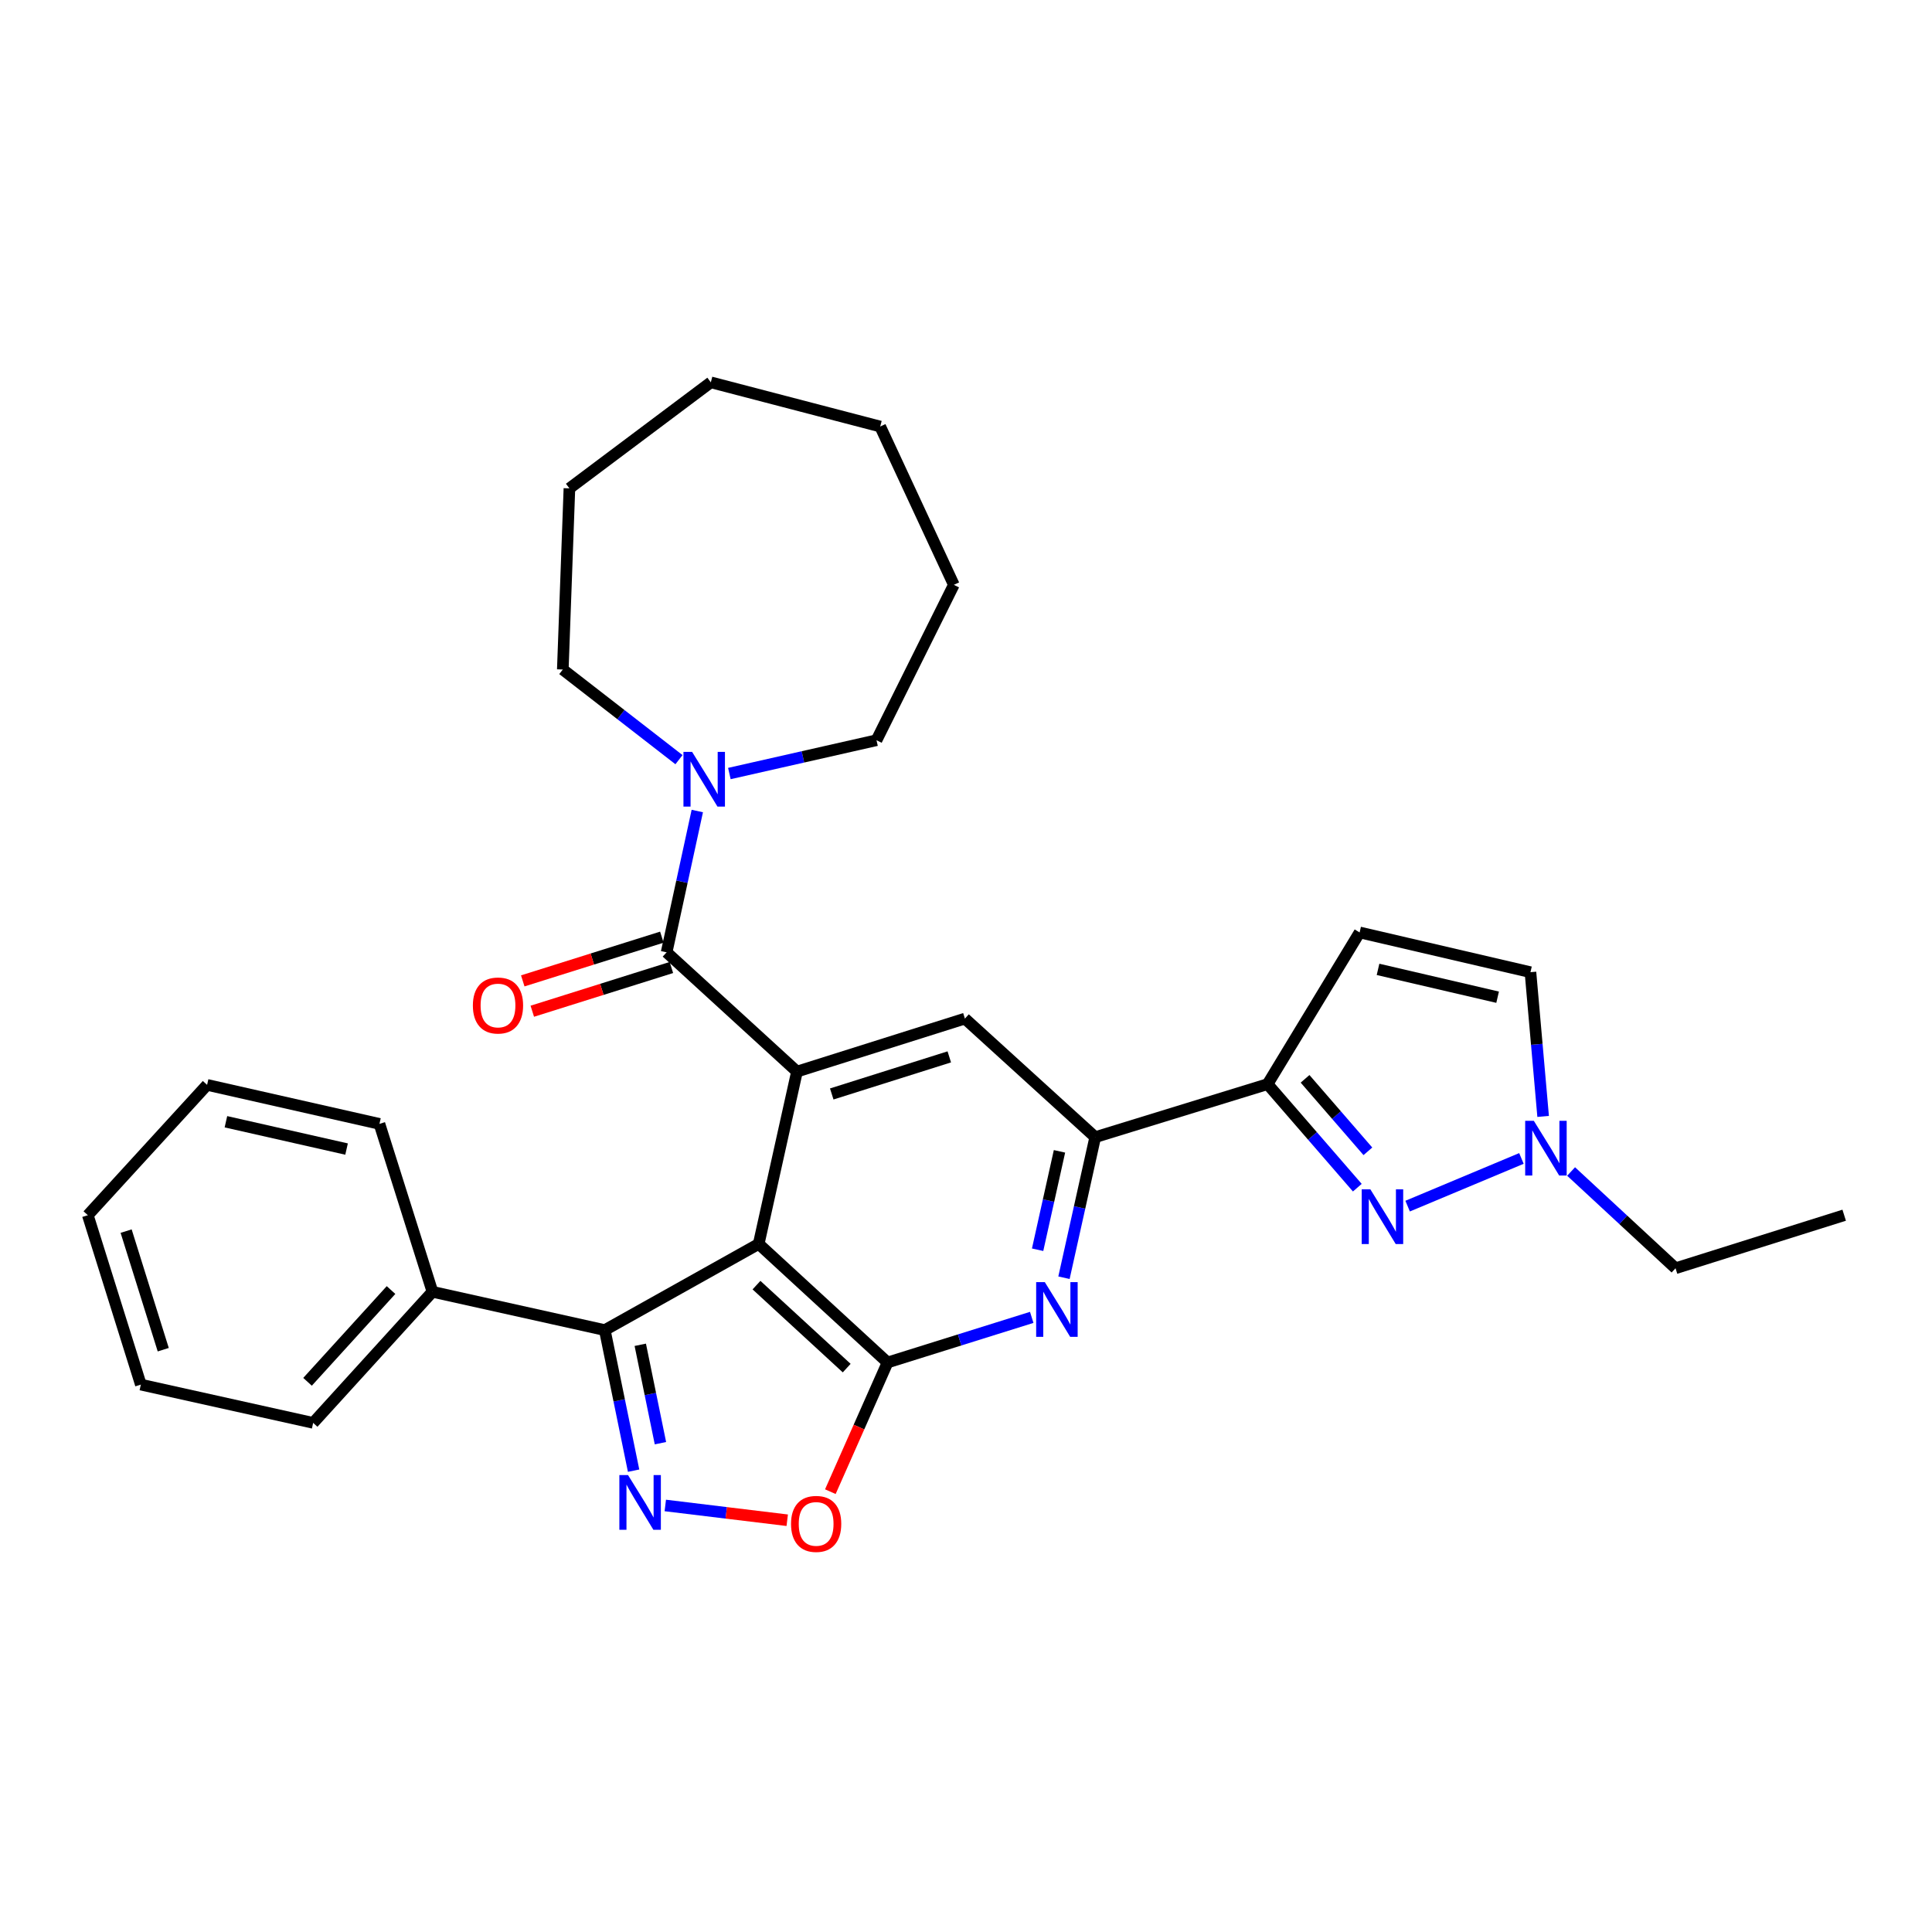 <?xml version='1.0' encoding='iso-8859-1'?>
<svg version='1.1' baseProfile='full'
              xmlns='http://www.w3.org/2000/svg'
                      xmlns:rdkit='http://www.rdkit.org/xml'
                      xmlns:xlink='http://www.w3.org/1999/xlink'
                  xml:space='preserve'
width='1000px' height='1000px' viewBox='0 0 1000 1000'>
<!-- END OF HEADER -->
<rect style='opacity:1.0;fill:#FFFFFF;stroke:none' width='1000' height='1000' x='0' y='0'> </rect>
<path class='bond-0' d='M 392.7,643.861 L 459.401,705.221' style='fill:none;fill-rule:evenodd;stroke:#000000;stroke-width:6px;stroke-linecap:butt;stroke-linejoin:miter;stroke-opacity:1' />
<path class='bond-0' d='M 391.559,665.181 L 438.25,708.133' style='fill:none;fill-rule:evenodd;stroke:#000000;stroke-width:6px;stroke-linecap:butt;stroke-linejoin:miter;stroke-opacity:1' />
<path class='bond-1' d='M 392.7,643.861 L 412.519,554.651' style='fill:none;fill-rule:evenodd;stroke:#000000;stroke-width:6px;stroke-linecap:butt;stroke-linejoin:miter;stroke-opacity:1' />
<path class='bond-3' d='M 392.7,643.861 L 313.038,688.457' style='fill:none;fill-rule:evenodd;stroke:#000000;stroke-width:6px;stroke-linecap:butt;stroke-linejoin:miter;stroke-opacity:1' />
<path class='bond-7' d='M 459.401,705.221 L 496.71,693.547' style='fill:none;fill-rule:evenodd;stroke:#000000;stroke-width:6px;stroke-linecap:butt;stroke-linejoin:miter;stroke-opacity:1' />
<path class='bond-7' d='M 496.71,693.547 L 534.02,681.872' style='fill:none;fill-rule:evenodd;stroke:#0000FF;stroke-width:6px;stroke-linecap:butt;stroke-linejoin:miter;stroke-opacity:1' />
<path class='bond-8' d='M 459.401,705.221 L 444.594,738.653' style='fill:none;fill-rule:evenodd;stroke:#000000;stroke-width:6px;stroke-linecap:butt;stroke-linejoin:miter;stroke-opacity:1' />
<path class='bond-8' d='M 444.594,738.653 L 429.786,772.085' style='fill:none;fill-rule:evenodd;stroke:#FF0000;stroke-width:6px;stroke-linecap:butt;stroke-linejoin:miter;stroke-opacity:1' />
<path class='bond-4' d='M 412.519,554.651 L 345.04,492.925' style='fill:none;fill-rule:evenodd;stroke:#000000;stroke-width:6px;stroke-linecap:butt;stroke-linejoin:miter;stroke-opacity:1' />
<path class='bond-10' d='M 412.519,554.651 L 499.433,527.222' style='fill:none;fill-rule:evenodd;stroke:#000000;stroke-width:6px;stroke-linecap:butt;stroke-linejoin:miter;stroke-opacity:1' />
<path class='bond-10' d='M 430.51,566.236 L 491.35,547.036' style='fill:none;fill-rule:evenodd;stroke:#000000;stroke-width:6px;stroke-linecap:butt;stroke-linejoin:miter;stroke-opacity:1' />
<path class='bond-2' d='M 327.952,761.212 L 320.495,724.834' style='fill:none;fill-rule:evenodd;stroke:#0000FF;stroke-width:6px;stroke-linecap:butt;stroke-linejoin:miter;stroke-opacity:1' />
<path class='bond-2' d='M 320.495,724.834 L 313.038,688.457' style='fill:none;fill-rule:evenodd;stroke:#000000;stroke-width:6px;stroke-linecap:butt;stroke-linejoin:miter;stroke-opacity:1' />
<path class='bond-2' d='M 341.842,746.993 L 336.622,721.529' style='fill:none;fill-rule:evenodd;stroke:#0000FF;stroke-width:6px;stroke-linecap:butt;stroke-linejoin:miter;stroke-opacity:1' />
<path class='bond-2' d='M 336.622,721.529 L 331.403,696.064' style='fill:none;fill-rule:evenodd;stroke:#000000;stroke-width:6px;stroke-linecap:butt;stroke-linejoin:miter;stroke-opacity:1' />
<path class='bond-30' d='M 344.355,779.227 L 375.911,783.051' style='fill:none;fill-rule:evenodd;stroke:#0000FF;stroke-width:6px;stroke-linecap:butt;stroke-linejoin:miter;stroke-opacity:1' />
<path class='bond-30' d='M 375.911,783.051 L 407.467,786.874' style='fill:none;fill-rule:evenodd;stroke:#FF0000;stroke-width:6px;stroke-linecap:butt;stroke-linejoin:miter;stroke-opacity:1' />
<path class='bond-16' d='M 313.038,688.457 L 223.838,668.628' style='fill:none;fill-rule:evenodd;stroke:#000000;stroke-width:6px;stroke-linecap:butt;stroke-linejoin:miter;stroke-opacity:1' />
<path class='bond-12' d='M 345.04,492.925 L 352.98,456.354' style='fill:none;fill-rule:evenodd;stroke:#000000;stroke-width:6px;stroke-linecap:butt;stroke-linejoin:miter;stroke-opacity:1' />
<path class='bond-12' d='M 352.98,456.354 L 360.921,419.783' style='fill:none;fill-rule:evenodd;stroke:#0000FF;stroke-width:6px;stroke-linecap:butt;stroke-linejoin:miter;stroke-opacity:1' />
<path class='bond-15' d='M 342.571,485.073 L 306.575,496.389' style='fill:none;fill-rule:evenodd;stroke:#000000;stroke-width:6px;stroke-linecap:butt;stroke-linejoin:miter;stroke-opacity:1' />
<path class='bond-15' d='M 306.575,496.389 L 270.579,507.705' style='fill:none;fill-rule:evenodd;stroke:#FF0000;stroke-width:6px;stroke-linecap:butt;stroke-linejoin:miter;stroke-opacity:1' />
<path class='bond-15' d='M 347.508,500.778 L 311.512,512.094' style='fill:none;fill-rule:evenodd;stroke:#000000;stroke-width:6px;stroke-linecap:butt;stroke-linejoin:miter;stroke-opacity:1' />
<path class='bond-15' d='M 311.512,512.094 L 275.516,523.41' style='fill:none;fill-rule:evenodd;stroke:#FF0000;stroke-width:6px;stroke-linecap:butt;stroke-linejoin:miter;stroke-opacity:1' />
<path class='bond-5' d='M 702.543,614.738 L 679.318,587.941' style='fill:none;fill-rule:evenodd;stroke:#0000FF;stroke-width:6px;stroke-linecap:butt;stroke-linejoin:miter;stroke-opacity:1' />
<path class='bond-5' d='M 679.318,587.941 L 656.094,561.145' style='fill:none;fill-rule:evenodd;stroke:#000000;stroke-width:6px;stroke-linecap:butt;stroke-linejoin:miter;stroke-opacity:1' />
<path class='bond-5' d='M 708.016,595.917 L 691.759,577.159' style='fill:none;fill-rule:evenodd;stroke:#0000FF;stroke-width:6px;stroke-linecap:butt;stroke-linejoin:miter;stroke-opacity:1' />
<path class='bond-5' d='M 691.759,577.159 L 675.502,558.402' style='fill:none;fill-rule:evenodd;stroke:#000000;stroke-width:6px;stroke-linecap:butt;stroke-linejoin:miter;stroke-opacity:1' />
<path class='bond-13' d='M 728.586,624.288 L 787.49,599.611' style='fill:none;fill-rule:evenodd;stroke:#0000FF;stroke-width:6px;stroke-linecap:butt;stroke-linejoin:miter;stroke-opacity:1' />
<path class='bond-6' d='M 656.094,561.145 L 566.884,588.592' style='fill:none;fill-rule:evenodd;stroke:#000000;stroke-width:6px;stroke-linecap:butt;stroke-linejoin:miter;stroke-opacity:1' />
<path class='bond-11' d='M 656.094,561.145 L 703.736,482.627' style='fill:none;fill-rule:evenodd;stroke:#000000;stroke-width:6px;stroke-linecap:butt;stroke-linejoin:miter;stroke-opacity:1' />
<path class='bond-31' d='M 550.711,661.348 L 558.798,624.97' style='fill:none;fill-rule:evenodd;stroke:#0000FF;stroke-width:6px;stroke-linecap:butt;stroke-linejoin:miter;stroke-opacity:1' />
<path class='bond-31' d='M 558.798,624.97 L 566.884,588.592' style='fill:none;fill-rule:evenodd;stroke:#000000;stroke-width:6px;stroke-linecap:butt;stroke-linejoin:miter;stroke-opacity:1' />
<path class='bond-31' d='M 537.067,646.862 L 542.727,621.398' style='fill:none;fill-rule:evenodd;stroke:#0000FF;stroke-width:6px;stroke-linecap:butt;stroke-linejoin:miter;stroke-opacity:1' />
<path class='bond-31' d='M 542.727,621.398 L 548.388,595.933' style='fill:none;fill-rule:evenodd;stroke:#000000;stroke-width:6px;stroke-linecap:butt;stroke-linejoin:miter;stroke-opacity:1' />
<path class='bond-9' d='M 566.884,588.592 L 499.433,527.222' style='fill:none;fill-rule:evenodd;stroke:#000000;stroke-width:6px;stroke-linecap:butt;stroke-linejoin:miter;stroke-opacity:1' />
<path class='bond-14' d='M 703.736,482.627 L 792.159,503.205' style='fill:none;fill-rule:evenodd;stroke:#000000;stroke-width:6px;stroke-linecap:butt;stroke-linejoin:miter;stroke-opacity:1' />
<path class='bond-14' d='M 713.267,501.748 L 775.164,516.153' style='fill:none;fill-rule:evenodd;stroke:#000000;stroke-width:6px;stroke-linecap:butt;stroke-linejoin:miter;stroke-opacity:1' />
<path class='bond-17' d='M 377.519,400.382 L 415.598,391.759' style='fill:none;fill-rule:evenodd;stroke:#0000FF;stroke-width:6px;stroke-linecap:butt;stroke-linejoin:miter;stroke-opacity:1' />
<path class='bond-17' d='M 415.598,391.759 L 453.676,383.137' style='fill:none;fill-rule:evenodd;stroke:#000000;stroke-width:6px;stroke-linecap:butt;stroke-linejoin:miter;stroke-opacity:1' />
<path class='bond-18' d='M 351.437,393.201 L 321.372,369.872' style='fill:none;fill-rule:evenodd;stroke:#0000FF;stroke-width:6px;stroke-linecap:butt;stroke-linejoin:miter;stroke-opacity:1' />
<path class='bond-18' d='M 321.372,369.872 L 291.307,346.544' style='fill:none;fill-rule:evenodd;stroke:#000000;stroke-width:6px;stroke-linecap:butt;stroke-linejoin:miter;stroke-opacity:1' />
<path class='bond-19' d='M 813.197,606.366 L 840.227,631.406' style='fill:none;fill-rule:evenodd;stroke:#0000FF;stroke-width:6px;stroke-linecap:butt;stroke-linejoin:miter;stroke-opacity:1' />
<path class='bond-19' d='M 840.227,631.406 L 867.256,656.446' style='fill:none;fill-rule:evenodd;stroke:#000000;stroke-width:6px;stroke-linecap:butt;stroke-linejoin:miter;stroke-opacity:1' />
<path class='bond-33' d='M 798.724,577.853 L 795.441,540.529' style='fill:none;fill-rule:evenodd;stroke:#0000FF;stroke-width:6px;stroke-linecap:butt;stroke-linejoin:miter;stroke-opacity:1' />
<path class='bond-33' d='M 795.441,540.529 L 792.159,503.205' style='fill:none;fill-rule:evenodd;stroke:#000000;stroke-width:6px;stroke-linecap:butt;stroke-linejoin:miter;stroke-opacity:1' />
<path class='bond-20' d='M 223.838,668.628 L 162.093,736.482' style='fill:none;fill-rule:evenodd;stroke:#000000;stroke-width:6px;stroke-linecap:butt;stroke-linejoin:miter;stroke-opacity:1' />
<path class='bond-20' d='M 202.4,667.727 L 159.179,715.224' style='fill:none;fill-rule:evenodd;stroke:#000000;stroke-width:6px;stroke-linecap:butt;stroke-linejoin:miter;stroke-opacity:1' />
<path class='bond-21' d='M 223.838,668.628 L 196.4,581.723' style='fill:none;fill-rule:evenodd;stroke:#000000;stroke-width:6px;stroke-linecap:butt;stroke-linejoin:miter;stroke-opacity:1' />
<path class='bond-23' d='M 453.676,383.137 L 493.708,302.707' style='fill:none;fill-rule:evenodd;stroke:#000000;stroke-width:6px;stroke-linecap:butt;stroke-linejoin:miter;stroke-opacity:1' />
<path class='bond-24' d='M 291.307,346.544 L 294.728,252.779' style='fill:none;fill-rule:evenodd;stroke:#000000;stroke-width:6px;stroke-linecap:butt;stroke-linejoin:miter;stroke-opacity:1' />
<path class='bond-22' d='M 867.256,656.446 L 954.545,628.99' style='fill:none;fill-rule:evenodd;stroke:#000000;stroke-width:6px;stroke-linecap:butt;stroke-linejoin:miter;stroke-opacity:1' />
<path class='bond-26' d='M 162.093,736.482 L 72.902,716.672' style='fill:none;fill-rule:evenodd;stroke:#000000;stroke-width:6px;stroke-linecap:butt;stroke-linejoin:miter;stroke-opacity:1' />
<path class='bond-25' d='M 196.4,581.723 L 107.19,561.529' style='fill:none;fill-rule:evenodd;stroke:#000000;stroke-width:6px;stroke-linecap:butt;stroke-linejoin:miter;stroke-opacity:1' />
<path class='bond-25' d='M 179.383,594.751 L 116.937,580.615' style='fill:none;fill-rule:evenodd;stroke:#000000;stroke-width:6px;stroke-linecap:butt;stroke-linejoin:miter;stroke-opacity:1' />
<path class='bond-29' d='M 493.708,302.707 L 455.596,220.769' style='fill:none;fill-rule:evenodd;stroke:#000000;stroke-width:6px;stroke-linecap:butt;stroke-linejoin:miter;stroke-opacity:1' />
<path class='bond-28' d='M 294.728,252.779 L 367.923,197.894' style='fill:none;fill-rule:evenodd;stroke:#000000;stroke-width:6px;stroke-linecap:butt;stroke-linejoin:miter;stroke-opacity:1' />
<path class='bond-27' d='M 107.19,561.529 L 45.455,628.99' style='fill:none;fill-rule:evenodd;stroke:#000000;stroke-width:6px;stroke-linecap:butt;stroke-linejoin:miter;stroke-opacity:1' />
<path class='bond-32' d='M 72.902,716.672 L 45.455,628.99' style='fill:none;fill-rule:evenodd;stroke:#000000;stroke-width:6px;stroke-linecap:butt;stroke-linejoin:miter;stroke-opacity:1' />
<path class='bond-32' d='M 84.496,698.602 L 65.283,637.224' style='fill:none;fill-rule:evenodd;stroke:#000000;stroke-width:6px;stroke-linecap:butt;stroke-linejoin:miter;stroke-opacity:1' />
<path class='bond-34' d='M 367.923,197.894 L 455.596,220.769' style='fill:none;fill-rule:evenodd;stroke:#000000;stroke-width:6px;stroke-linecap:butt;stroke-linejoin:miter;stroke-opacity:1' />
<path  class='atom-3' d='M 325.061 763.488
L 334.341 778.488
Q 335.261 779.968, 336.741 782.648
Q 338.221 785.328, 338.301 785.488
L 338.301 763.488
L 342.061 763.488
L 342.061 791.808
L 338.181 791.808
L 328.221 775.408
Q 327.061 773.488, 325.821 771.288
Q 324.621 769.088, 324.261 768.408
L 324.261 791.808
L 320.581 791.808
L 320.581 763.488
L 325.061 763.488
' fill='#0000FF'/>
<path  class='atom-6' d='M 709.292 615.589
L 718.572 630.589
Q 719.492 632.069, 720.972 634.749
Q 722.452 637.429, 722.532 637.589
L 722.532 615.589
L 726.292 615.589
L 726.292 643.909
L 722.412 643.909
L 712.452 627.509
Q 711.292 625.589, 710.052 623.389
Q 708.852 621.189, 708.492 620.509
L 708.492 643.909
L 704.812 643.909
L 704.812 615.589
L 709.292 615.589
' fill='#0000FF'/>
<path  class='atom-8' d='M 540.796 663.633
L 550.076 678.633
Q 550.996 680.113, 552.476 682.793
Q 553.956 685.473, 554.036 685.633
L 554.036 663.633
L 557.796 663.633
L 557.796 691.953
L 553.916 691.953
L 543.956 675.553
Q 542.796 673.633, 541.556 671.433
Q 540.356 669.233, 539.996 668.553
L 539.996 691.953
L 536.316 691.953
L 536.316 663.633
L 540.796 663.633
' fill='#0000FF'/>
<path  class='atom-9' d='M 409.433 788.767
Q 409.433 781.967, 412.793 778.167
Q 416.153 774.367, 422.433 774.367
Q 428.713 774.367, 432.073 778.167
Q 435.433 781.967, 435.433 788.767
Q 435.433 795.647, 432.033 799.567
Q 428.633 803.447, 422.433 803.447
Q 416.193 803.447, 412.793 799.567
Q 409.433 795.687, 409.433 788.767
M 422.433 800.247
Q 426.753 800.247, 429.073 797.367
Q 431.433 794.447, 431.433 788.767
Q 431.433 783.207, 429.073 780.407
Q 426.753 777.567, 422.433 777.567
Q 418.113 777.567, 415.753 780.367
Q 413.433 783.167, 413.433 788.767
Q 413.433 794.487, 415.753 797.367
Q 418.113 800.247, 422.433 800.247
' fill='#FF0000'/>
<path  class='atom-13' d='M 358.233 389.171
L 367.513 404.171
Q 368.433 405.651, 369.913 408.331
Q 371.393 411.011, 371.473 411.171
L 371.473 389.171
L 375.233 389.171
L 375.233 417.491
L 371.353 417.491
L 361.393 401.091
Q 360.233 399.171, 358.993 396.971
Q 357.793 394.771, 357.433 394.091
L 357.433 417.491
L 353.753 417.491
L 353.753 389.171
L 358.233 389.171
' fill='#0000FF'/>
<path  class='atom-14' d='M 793.911 580.139
L 803.191 595.139
Q 804.111 596.619, 805.591 599.299
Q 807.071 601.979, 807.151 602.139
L 807.151 580.139
L 810.911 580.139
L 810.911 608.459
L 807.031 608.459
L 797.071 592.059
Q 795.911 590.139, 794.671 587.939
Q 793.471 585.739, 793.111 585.059
L 793.111 608.459
L 789.431 608.459
L 789.431 580.139
L 793.911 580.139
' fill='#0000FF'/>
<path  class='atom-16' d='M 244.76 520.443
Q 244.76 513.643, 248.12 509.843
Q 251.48 506.043, 257.76 506.043
Q 264.04 506.043, 267.4 509.843
Q 270.76 513.643, 270.76 520.443
Q 270.76 527.323, 267.36 531.243
Q 263.96 535.123, 257.76 535.123
Q 251.52 535.123, 248.12 531.243
Q 244.76 527.363, 244.76 520.443
M 257.76 531.923
Q 262.08 531.923, 264.4 529.043
Q 266.76 526.123, 266.76 520.443
Q 266.76 514.883, 264.4 512.083
Q 262.08 509.243, 257.76 509.243
Q 253.44 509.243, 251.08 512.043
Q 248.76 514.843, 248.76 520.443
Q 248.76 526.163, 251.08 529.043
Q 253.44 531.923, 257.76 531.923
' fill='#FF0000'/>
</svg>
